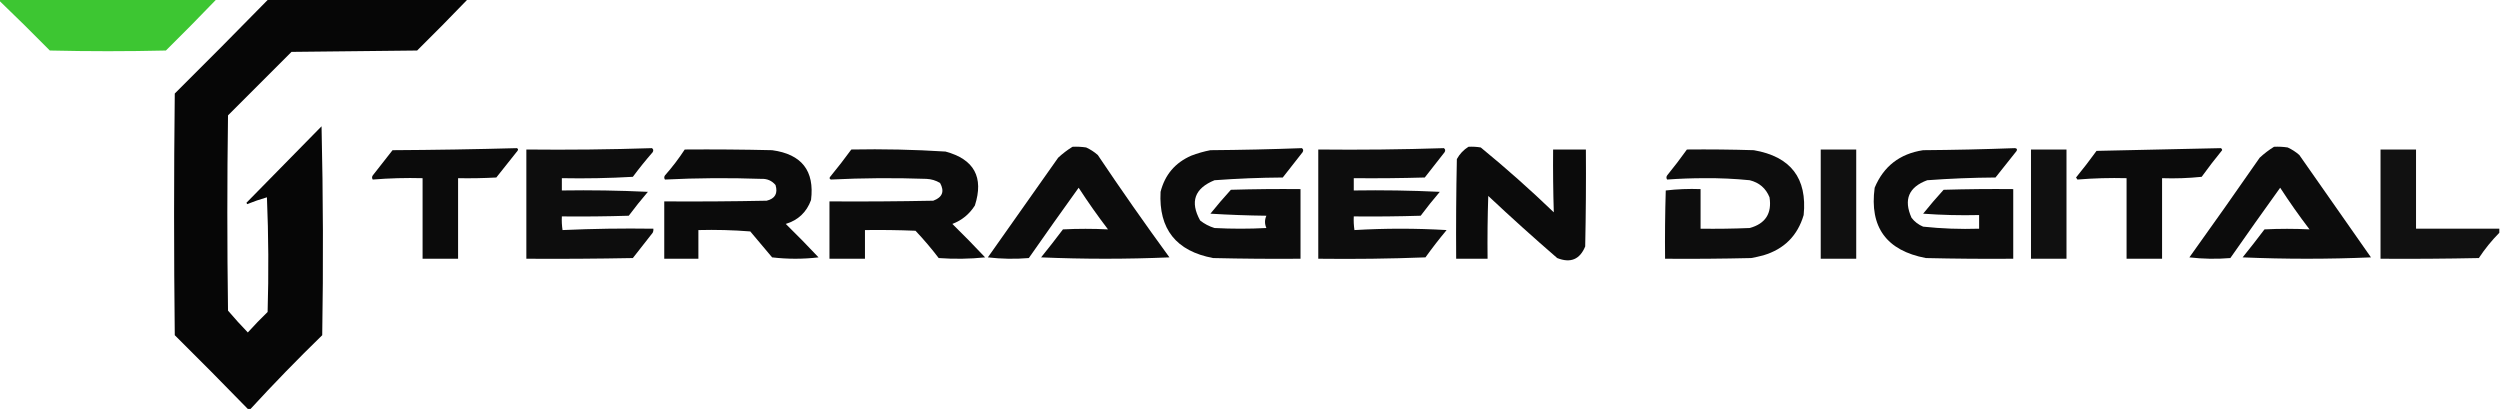 <?xml version="1.0" encoding="UTF-8"?>
<!DOCTYPE svg PUBLIC "-//W3C//DTD SVG 1.1//EN" "http://www.w3.org/Graphics/SVG/1.1/DTD/svg11.dtd">
<svg xmlns="http://www.w3.org/2000/svg" version="1.1" width="1831px" height="300px" style="shape-rendering:geometricPrecision; text-rendering:geometricPrecision; image-rendering:optimizeQuality; fill-rule:evenodd; clip-rule:evenodd" xmlns:xlink="http://www.w3.org/1999/xlink">
<g><path style="opacity:0.971" fill="#38c42d" d="M -0.5,0.5 C -0.5,0.167 -0.5,-0.167 -0.5,-0.5C 52.5,-0.5 105.5,-0.5 158.5,-0.5C 146.369,12.132 134.035,24.632 121.5,37C 93.167,37.667 64.833,37.667 36.5,37C 24.299,24.631 11.965,12.465 -0.5,0.5 Z"/></g>
<g><path style="opacity:0.974" fill="#000000" d="M 196.5,-0.5 C 245.167,-0.5 293.833,-0.5 342.5,-0.5C 330.417,12.084 318.084,24.584 305.5,37C 274.833,37.333 244.167,37.667 213.5,38C 198,53.5 182.5,69 167,84.5C 166.333,132.167 166.333,179.833 167,227.5C 171.677,233.009 176.51,238.342 181.5,243.5C 186.124,238.375 190.957,233.375 196,228.5C 196.833,200.494 196.667,172.494 195.5,144.5C 190.57,145.939 185.737,147.606 181,149.5C 180.833,149.167 180.667,148.833 180.5,148.5C 198.861,129.807 217.194,111.14 235.5,92.5C 236.667,143.497 236.833,194.497 236,245.5C 217.934,263.064 200.434,281.064 183.5,299.5C 182.833,299.5 182.167,299.5 181.5,299.5C 163.868,281.368 146.035,263.368 128,245.5C 127.333,186.5 127.333,127.5 128,68.5C 151.035,45.632 173.868,22.632 196.5,-0.5 Z"/></g>
<g><path style="opacity:0.952" fill="#000000" d="M 785.5,107.5 C 788.85,107.335 792.183,107.502 795.5,108C 798.582,109.409 801.415,111.242 804,113.5C 821.008,138.85 838.508,163.85 856.5,188.5C 825.167,189.833 793.833,189.833 762.5,188.5C 767.954,181.757 773.287,174.924 778.5,168C 789.532,167.455 800.532,167.455 811.5,168C 803.944,158.111 796.778,147.944 790,137.5C 777.71,154.579 765.544,171.746 753.5,189C 743.483,189.832 733.483,189.666 723.5,188.5C 740.667,164.167 757.833,139.833 775,115.5C 778.299,112.449 781.799,109.782 785.5,107.5 Z"/></g>
<g><path style="opacity:0.956" fill="#000000" d="M 1075.5,107.5 C 1078.52,107.335 1081.52,107.502 1084.5,108C 1102.93,123.091 1120.76,138.924 1138,155.5C 1137.53,140.249 1137.37,124.915 1137.5,109.5C 1145.5,109.5 1153.5,109.5 1161.5,109.5C 1161.67,133.169 1161.5,156.836 1161,180.5C 1157.09,190.033 1150.25,192.867 1140.5,189C 1123.37,174.203 1106.53,159.037 1090,143.5C 1089.5,158.83 1089.33,174.163 1089.5,189.5C 1081.83,189.5 1074.17,189.5 1066.5,189.5C 1066.33,165.164 1066.5,140.831 1067,116.5C 1069.09,112.724 1071.93,109.724 1075.5,107.5 Z"/></g>
<g><path style="opacity:0.951" fill="#000000" d="M 1665.5,107.5 C 1668.85,107.335 1672.18,107.502 1675.5,108C 1678.58,109.409 1681.42,111.242 1684,113.5C 1701.5,138.5 1719,163.5 1736.5,188.5C 1705.17,189.833 1673.83,189.833 1642.5,188.5C 1647.95,181.757 1653.29,174.924 1658.5,168C 1669.53,167.455 1680.53,167.455 1691.5,168C 1683.94,158.111 1676.78,147.944 1670,137.5C 1657.71,154.579 1645.54,171.746 1633.5,189C 1623.48,189.832 1613.48,189.666 1603.5,188.5C 1620.86,164.305 1638.03,139.972 1655,115.5C 1658.3,112.449 1661.8,109.782 1665.5,107.5 Z"/></g>
<g><path style="opacity:0.954" fill="#000000" d="M 378.5,108.5 C 379.525,108.897 379.692,109.563 379,110.5C 373.833,117 368.667,123.5 363.5,130C 354.173,130.5 344.839,130.666 335.5,130.5C 335.5,150.167 335.5,169.833 335.5,189.5C 326.833,189.5 318.167,189.5 309.5,189.5C 309.5,169.833 309.5,150.167 309.5,130.5C 297.253,130.178 285.086,130.512 273,131.5C 272.333,130.5 272.333,129.5 273,128.5C 277.833,122.333 282.667,116.167 287.5,110C 318.003,109.832 348.336,109.332 378.5,108.5 Z"/></g>
<g><path style="opacity:0.947" fill="#000000" d="M 477.5,108.5 C 478.573,109.251 478.74,110.251 478,111.5C 472.927,117.317 468.093,123.317 463.5,129.5C 446.179,130.5 428.846,130.833 411.5,130.5C 411.5,133.5 411.5,136.5 411.5,139.5C 432.511,139.167 453.511,139.5 474.5,140.5C 469.643,146.189 464.977,152.022 460.5,158C 444.17,158.5 427.837,158.667 411.5,158.5C 411.335,161.85 411.502,165.183 412,168.5C 434.091,167.506 456.258,167.173 478.5,167.5C 478.649,168.552 478.483,169.552 478,170.5C 473.167,176.667 468.333,182.833 463.5,189C 437.502,189.5 411.502,189.667 385.5,189.5C 385.5,162.833 385.5,136.167 385.5,109.5C 416.338,109.831 447.005,109.498 477.5,108.5 Z"/></g>
<g><path style="opacity:0.95" fill="#000000" d="M 953.5,108.5 C 954.573,109.251 954.74,110.251 954,111.5C 949.167,117.667 944.333,123.833 939.5,130C 922.799,130.109 906.132,130.776 889.5,132C 874.891,137.952 871.391,147.786 879,161.5C 882.137,163.986 885.637,165.819 889.5,167C 902.167,167.667 914.833,167.667 927.5,167C 926.167,164 926.167,161 927.5,158C 913.821,157.833 900.154,157.333 886.5,156.5C 891.313,150.519 896.313,144.686 901.5,139C 918.497,138.5 935.497,138.333 952.5,138.5C 952.5,155.5 952.5,172.5 952.5,189.5C 931.164,189.667 909.831,189.5 888.5,189C 861.382,183.906 848.548,167.74 850,140.5C 853.18,127.987 860.68,119.154 872.5,114C 877.054,112.259 881.721,110.926 886.5,110C 909.004,109.832 931.337,109.332 953.5,108.5 Z"/></g>
<g><path style="opacity:0.946" fill="#000000" d="M 1057.5,108.5 C 1058.57,109.251 1058.74,110.251 1058,111.5C 1053.17,117.667 1048.33,123.833 1043.5,130C 1026.17,130.5 1008.84,130.667 991.5,130.5C 991.5,133.5 991.5,136.5 991.5,139.5C 1012.51,139.167 1033.51,139.5 1054.5,140.5C 1049.64,146.189 1044.98,152.022 1040.5,158C 1024.17,158.5 1007.84,158.667 991.5,158.5C 991.335,161.85 991.502,165.183 992,168.5C 1014.43,167.174 1036.93,167.174 1059.5,168.5C 1054.09,174.986 1048.92,181.653 1044,188.5C 1017.91,189.495 991.741,189.828 965.5,189.5C 965.5,162.833 965.5,136.167 965.5,109.5C 996.338,109.831 1027,109.498 1057.5,108.5 Z"/></g>
<g><path style="opacity:0.951" fill="#000000" d="M 1475.5,108.5 C 1477.03,108.517 1477.53,109.184 1477,110.5C 1471.83,117 1466.67,123.5 1461.5,130C 1444.8,130.109 1428.13,130.776 1411.5,132C 1397.9,137.03 1394.07,146.196 1400,159.5C 1402.26,162.433 1405.1,164.6 1408.5,166C 1422.09,167.446 1435.76,167.946 1449.5,167.5C 1449.5,164.167 1449.5,160.833 1449.5,157.5C 1435.82,157.833 1422.15,157.499 1408.5,156.5C 1413.31,150.519 1418.31,144.686 1423.5,139C 1440.5,138.5 1457.5,138.333 1474.5,138.5C 1474.5,155.5 1474.5,172.5 1474.5,189.5C 1453.16,189.667 1431.83,189.5 1410.5,189C 1381.63,183.497 1369.13,166.33 1373,137.5C 1379.56,121.775 1391.39,112.608 1408.5,110C 1431,109.832 1453.34,109.332 1475.5,108.5 Z"/></g>
<g><path style="opacity:0.955" fill="#000000" d="M 1626.5,108.5 C 1627.1,108.735 1627.43,109.235 1627.5,110C 1622.3,116.362 1617.3,122.862 1612.5,129.5C 1602.86,130.498 1593.19,130.832 1583.5,130.5C 1583.5,150.167 1583.5,169.833 1583.5,189.5C 1574.83,189.5 1566.17,189.5 1557.5,189.5C 1557.5,169.833 1557.5,150.167 1557.5,130.5C 1545.45,130.187 1533.45,130.521 1521.5,131.5C 1521.17,131 1520.83,130.5 1520.5,130C 1525.7,123.638 1530.7,117.138 1535.5,110.5C 1566,109.833 1596.33,109.167 1626.5,108.5 Z"/></g>
<g><path style="opacity:0.955" fill="#000000" d="M 501.5,109.5 C 522.836,109.333 544.169,109.5 565.5,110C 587.186,112.937 596.686,125.104 594,146.5C 590.74,155.427 584.573,161.261 575.5,164C 583.627,171.961 591.627,180.127 599.5,188.5C 588.167,189.833 576.833,189.833 565.5,188.5C 560.167,182.167 554.833,175.833 549.5,169.5C 536.851,168.501 524.184,168.168 511.5,168.5C 511.5,175.5 511.5,182.5 511.5,189.5C 503.167,189.5 494.833,189.5 486.5,189.5C 486.5,175.5 486.5,161.5 486.5,147.5C 511.502,147.667 536.502,147.5 561.5,147C 567.672,145.492 569.839,141.659 568,135.5C 565.269,132.288 561.769,130.788 557.5,131C 533.927,130.173 510.427,130.34 487,131.5C 486.333,130.5 486.333,129.5 487,128.5C 492.336,122.467 497.17,116.133 501.5,109.5 Z"/></g>
<g><path style="opacity:0.95" fill="#000000" d="M 623.5,109.5 C 646.544,109.053 669.544,109.553 692.5,111C 713.489,116.653 720.655,129.82 714,150.5C 709.979,156.859 704.479,161.359 697.5,164C 705.681,172.014 713.681,180.181 721.5,188.5C 710.181,189.666 698.848,189.832 687.5,189C 682.208,182.04 676.542,175.373 670.5,169C 658.171,168.5 645.838,168.333 633.5,168.5C 633.5,175.5 633.5,182.5 633.5,189.5C 624.833,189.5 616.167,189.5 607.5,189.5C 607.5,175.5 607.5,161.5 607.5,147.5C 632.836,147.667 658.169,147.5 683.5,147C 690.246,144.521 691.912,140.188 688.5,134C 685.431,132.154 682.098,131.154 678.5,131C 655.124,130.177 631.79,130.344 608.5,131.5C 607.479,130.998 607.312,130.332 608,129.5C 613.382,122.958 618.548,116.291 623.5,109.5 Z"/></g>
<g><path style="opacity:0.946" fill="#000000" d="M 1235.5,109.5 C 1251.84,109.333 1268.17,109.5 1284.5,110C 1311.54,114.681 1323.71,130.515 1321,157.5C 1316.54,172.632 1306.7,182.465 1291.5,187C 1288.53,187.794 1285.53,188.461 1282.5,189C 1261.5,189.5 1240.5,189.667 1219.5,189.5C 1219.33,172.83 1219.5,156.163 1220,139.5C 1228.41,138.517 1236.91,138.183 1245.5,138.5C 1245.5,148.167 1245.5,157.833 1245.5,167.5C 1257.5,167.667 1269.5,167.5 1281.5,167C 1293.01,163.823 1297.84,156.323 1296,144.5C 1293.33,137.903 1288.5,133.737 1281.5,132C 1270.54,130.908 1259.54,130.408 1248.5,130.5C 1239.26,130.506 1230.09,130.84 1221,131.5C 1220.33,130.5 1220.33,129.5 1221,128.5C 1226.05,122.29 1230.88,115.957 1235.5,109.5 Z"/></g>
<g><path style="opacity:0.936" fill="#000000" d="M 1333.5,109.5 C 1342.17,109.5 1350.83,109.5 1359.5,109.5C 1359.5,136.167 1359.5,162.833 1359.5,189.5C 1350.83,189.5 1342.17,189.5 1333.5,189.5C 1333.5,162.833 1333.5,136.167 1333.5,109.5 Z"/></g>
<g><path style="opacity:0.937" fill="#000000" d="M 1487.5,109.5 C 1496.17,109.5 1504.83,109.5 1513.5,109.5C 1513.5,136.167 1513.5,162.833 1513.5,189.5C 1504.83,189.5 1496.17,189.5 1487.5,189.5C 1487.5,162.833 1487.5,136.167 1487.5,109.5 Z"/></g>
<g><path style="opacity:0.932" fill="#000000" d="M 1830.5,167.5 C 1830.5,168.5 1830.5,169.5 1830.5,170.5C 1824.92,176.138 1819.92,182.305 1815.5,189C 1791.5,189.5 1767.5,189.667 1743.5,189.5C 1743.5,162.833 1743.5,136.167 1743.5,109.5C 1752.17,109.5 1760.83,109.5 1769.5,109.5C 1769.5,128.833 1769.5,148.167 1769.5,167.5C 1789.83,167.5 1810.17,167.5 1830.5,167.5 Z"/></g>
</svg>
